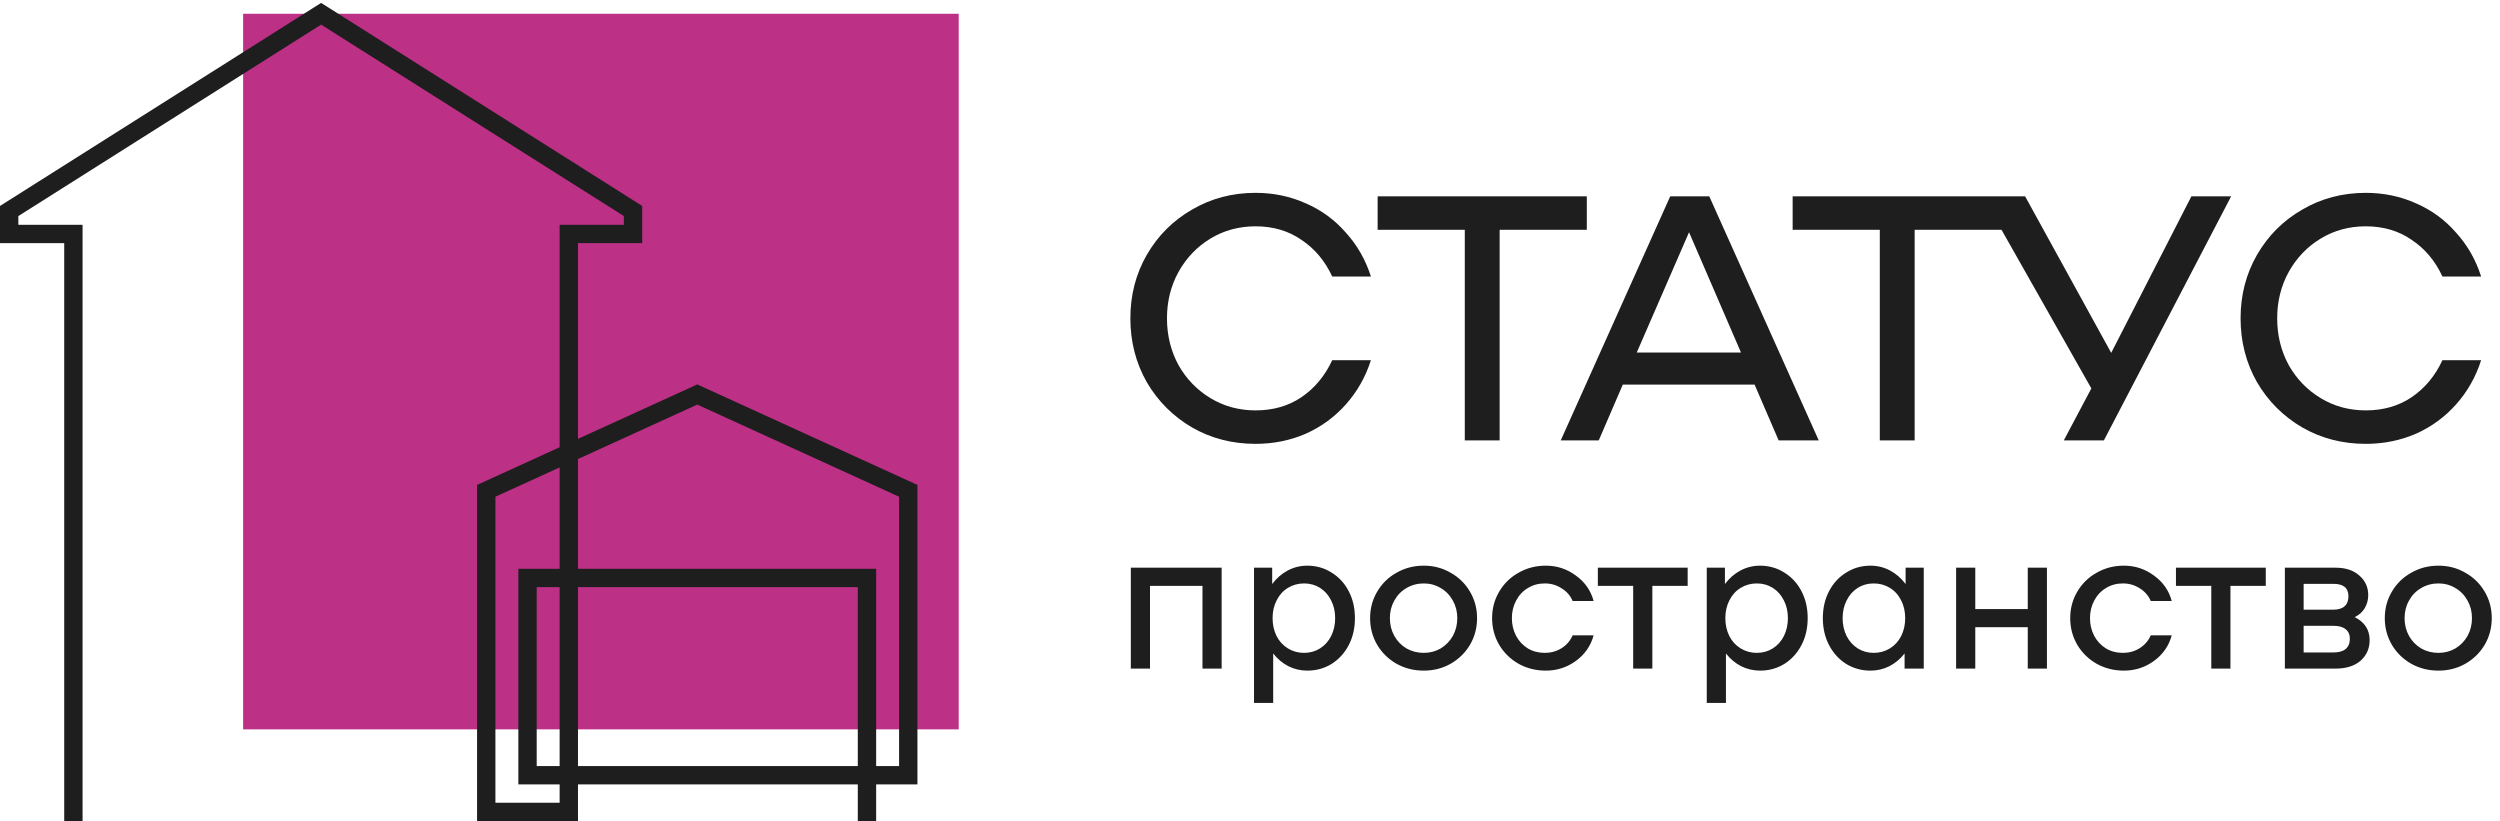 <?xml version="1.0" encoding="UTF-8"?> <svg xmlns="http://www.w3.org/2000/svg" width="545" height="179" viewBox="0 0 545 179" fill="none"><rect x="53" y="3" width="156" height="156" fill="#BC3086"></rect><path d="M16 177V51H2V46L70 3L138 46V51H124V177H106V107L152 86L198 107V169H115V126H189V177" stroke="#1E1E1E" stroke-width="4" stroke-linecap="square"></path><path d="M246.42 69.4C246.42 64.333 247.611 59.723 249.992 55.568C252.424 51.363 255.717 48.069 259.872 45.688C264.027 43.256 268.637 42.04 273.704 42.04C277.605 42.04 281.253 42.8 284.648 44.32C288.043 45.789 290.956 47.917 293.388 50.704C295.871 53.44 297.695 56.632 298.86 60.28H290.424C288.853 56.885 286.624 54.225 283.736 52.3C280.899 50.324 277.555 49.336 273.704 49.336C270.107 49.336 266.839 50.223 263.9 51.996C260.961 53.769 258.631 56.201 256.908 59.292C255.236 62.332 254.4 65.701 254.4 69.4C254.4 73.099 255.236 76.493 256.908 79.584C258.631 82.624 260.961 85.031 263.9 86.804C266.839 88.577 270.107 89.464 273.704 89.464C277.555 89.464 280.899 88.501 283.736 86.576C286.624 84.6 288.853 81.915 290.424 78.52H298.86C297.695 82.168 295.871 85.385 293.388 88.172C290.956 90.908 288.043 93.036 284.648 94.556C281.253 96.025 277.605 96.76 273.704 96.76C268.637 96.76 264.027 95.569 259.872 93.188C255.717 90.756 252.424 87.463 249.992 83.308C247.611 79.103 246.42 74.467 246.42 69.4ZM345.924 50.096H326.924V96H319.324V50.096H300.324V42.8H345.924V50.096ZM364.108 42.8H372.62L396.484 96H387.744L382.5 83.84H353.772L348.528 96H340.244L364.108 42.8ZM379.536 76.848L368.212 50.628L356.812 76.848H379.536ZM436.396 50.096H417.396V96H409.796V50.096H390.796V42.8H436.396V50.096ZM455.913 84.676L432.201 42.8H441.473L460.245 76.924L477.725 42.8H486.389L458.649 96H449.909L455.913 84.676ZM488.447 69.4C488.447 64.333 489.638 59.723 492.019 55.568C494.451 51.363 497.745 48.069 501.899 45.688C506.054 43.256 510.665 42.04 515.731 42.04C519.633 42.04 523.281 42.8 526.675 44.32C530.07 45.789 532.983 47.917 535.415 50.704C537.898 53.44 539.722 56.632 540.887 60.28H532.451C530.881 56.885 528.651 54.225 525.763 52.3C522.926 50.324 519.582 49.336 515.731 49.336C512.134 49.336 508.866 50.223 505.927 51.996C502.989 53.769 500.658 56.201 498.935 59.292C497.263 62.332 496.427 65.701 496.427 69.4C496.427 73.099 497.263 76.493 498.935 79.584C500.658 82.624 502.989 85.031 505.927 86.804C508.866 88.577 512.134 89.464 515.731 89.464C519.582 89.464 522.926 88.501 525.763 86.576C528.651 84.6 530.881 81.915 532.451 78.52H540.887C539.722 82.168 537.898 85.385 535.415 88.172C532.983 90.908 530.07 93.036 526.675 94.556C523.281 96.025 519.633 96.76 515.731 96.76C510.665 96.76 506.054 95.569 501.899 93.188C497.745 90.756 494.451 87.463 492.019 83.308C489.638 79.103 488.447 74.467 488.447 69.4Z" fill="#1E1E1E"></path><path d="M266.32 123.756V145.756H262.14V127.716H250.7V145.756H246.52V123.756H266.32ZM277.335 123.756V127.32C278.274 126.058 279.403 125.076 280.723 124.372C282.043 123.668 283.466 123.316 284.991 123.316C286.927 123.316 288.687 123.814 290.271 124.812C291.855 125.78 293.102 127.129 294.011 128.86C294.921 130.59 295.375 132.556 295.375 134.756C295.375 136.956 294.921 138.921 294.011 140.652C293.102 142.382 291.855 143.746 290.271 144.744C288.687 145.712 286.927 146.196 284.991 146.196C283.525 146.196 282.146 145.873 280.855 145.228C279.565 144.553 278.465 143.629 277.555 142.456V153.236H273.375V123.756H277.335ZM277.423 134.756C277.423 136.193 277.717 137.498 278.303 138.672C278.89 139.816 279.711 140.71 280.767 141.356C281.823 142.001 282.997 142.324 284.287 142.324C285.578 142.324 286.737 142.001 287.763 141.356C288.79 140.71 289.597 139.816 290.183 138.672C290.77 137.498 291.063 136.193 291.063 134.756C291.063 133.318 290.77 132.028 290.183 130.884C289.597 129.71 288.79 128.801 287.763 128.156C286.737 127.51 285.578 127.188 284.287 127.188C282.997 127.188 281.823 127.51 280.767 128.156C279.711 128.801 278.89 129.71 278.303 130.884C277.717 132.028 277.423 133.318 277.423 134.756ZM310.385 146.196C308.214 146.196 306.234 145.697 304.445 144.7C302.655 143.673 301.247 142.294 300.221 140.564C299.194 138.804 298.681 136.868 298.681 134.756C298.681 132.644 299.194 130.722 300.221 128.992C301.247 127.232 302.655 125.853 304.445 124.856C306.234 123.829 308.214 123.316 310.385 123.316C312.526 123.316 314.477 123.829 316.237 124.856C318.026 125.853 319.434 127.232 320.461 128.992C321.487 130.722 322.001 132.644 322.001 134.756C322.001 136.868 321.487 138.804 320.461 140.564C319.434 142.294 318.026 143.673 316.237 144.7C314.477 145.697 312.526 146.196 310.385 146.196ZM302.993 134.756C302.993 136.164 303.315 137.454 303.961 138.628C304.606 139.772 305.486 140.681 306.601 141.356C307.745 142.001 309.006 142.324 310.385 142.324C311.734 142.324 312.966 142.001 314.081 141.356C315.195 140.681 316.075 139.772 316.721 138.628C317.366 137.454 317.689 136.164 317.689 134.756C317.689 133.348 317.366 132.072 316.721 130.928C316.075 129.754 315.195 128.845 314.081 128.2C312.966 127.525 311.734 127.188 310.385 127.188C309.006 127.188 307.745 127.525 306.601 128.2C305.486 128.845 304.606 129.754 303.961 130.928C303.315 132.072 302.993 133.348 302.993 134.756ZM325.278 134.756C325.278 132.644 325.792 130.722 326.818 128.992C327.845 127.232 329.253 125.853 331.042 124.856C332.832 123.829 334.812 123.316 336.982 123.316C339.417 123.316 341.602 124.034 343.538 125.472C345.504 126.88 346.794 128.728 347.41 131.016H342.834C342.336 129.842 341.529 128.918 340.414 128.244C339.329 127.54 338.112 127.188 336.762 127.188C335.384 127.188 334.152 127.525 333.066 128.2C331.981 128.845 331.13 129.754 330.514 130.928C329.898 132.072 329.59 133.348 329.59 134.756C329.59 136.164 329.898 137.454 330.514 138.628C331.13 139.772 331.981 140.681 333.066 141.356C334.152 142.001 335.384 142.324 336.762 142.324C338.112 142.324 339.329 141.986 340.414 141.312C341.529 140.608 342.336 139.669 342.834 138.496H347.41C346.794 140.784 345.504 142.646 343.538 144.084C341.602 145.492 339.417 146.196 336.982 146.196C334.812 146.196 332.832 145.697 331.042 144.7C329.253 143.673 327.845 142.294 326.818 140.564C325.792 138.804 325.278 136.868 325.278 134.756ZM367.912 127.716H360.212V145.756H356.032V127.716H348.332V123.756H367.912V127.716ZM376.035 123.756V127.32C376.973 126.058 378.103 125.076 379.423 124.372C380.743 123.668 382.165 123.316 383.691 123.316C385.627 123.316 387.387 123.814 388.971 124.812C390.555 125.78 391.801 127.129 392.711 128.86C393.62 130.59 394.075 132.556 394.075 134.756C394.075 136.956 393.62 138.921 392.711 140.652C391.801 142.382 390.555 143.746 388.971 144.744C387.387 145.712 385.627 146.196 383.691 146.196C382.224 146.196 380.845 145.873 379.555 145.228C378.264 144.553 377.164 143.629 376.255 142.456V153.236H372.075V123.756H376.035ZM376.123 134.756C376.123 136.193 376.416 137.498 377.003 138.672C377.589 139.816 378.411 140.71 379.467 141.356C380.523 142.001 381.696 142.324 382.987 142.324C384.277 142.324 385.436 142.001 386.463 141.356C387.489 140.71 388.296 139.816 388.883 138.672C389.469 137.498 389.763 136.193 389.763 134.756C389.763 133.318 389.469 132.028 388.883 130.884C388.296 129.71 387.489 128.801 386.463 128.156C385.436 127.51 384.277 127.188 382.987 127.188C381.696 127.188 380.523 127.51 379.467 128.156C378.411 128.801 377.589 129.71 377.003 130.884C376.416 132.028 376.123 133.318 376.123 134.756ZM419.38 145.756H415.2V142.456C414.291 143.629 413.191 144.553 411.9 145.228C410.609 145.873 409.231 146.196 407.764 146.196C405.828 146.196 404.068 145.712 402.484 144.744C400.9 143.746 399.653 142.382 398.744 140.652C397.835 138.921 397.38 136.956 397.38 134.756C397.38 132.556 397.835 130.59 398.744 128.86C399.653 127.129 400.9 125.78 402.484 124.812C404.068 123.814 405.828 123.316 407.764 123.316C409.289 123.316 410.712 123.668 412.032 124.372C413.352 125.076 414.481 126.058 415.42 127.32V123.756H419.38V145.756ZM401.692 134.756C401.692 136.193 401.985 137.498 402.572 138.672C403.159 139.816 403.965 140.71 404.992 141.356C406.019 142.001 407.177 142.324 408.468 142.324C409.759 142.324 410.932 142.001 411.988 141.356C413.044 140.71 413.865 139.816 414.452 138.672C415.039 137.498 415.332 136.193 415.332 134.756C415.332 133.318 415.039 132.028 414.452 130.884C413.865 129.71 413.044 128.801 411.988 128.156C410.932 127.51 409.759 127.188 408.468 127.188C407.177 127.188 406.019 127.51 404.992 128.156C403.965 128.801 403.159 129.71 402.572 130.884C401.985 132.028 401.692 133.318 401.692 134.756ZM430.61 123.756V132.776H442.05V123.756H446.23V145.756H442.05V136.736H430.61V145.756H426.43V123.756H430.61ZM451.306 134.756C451.306 132.644 451.819 130.722 452.846 128.992C453.872 127.232 455.28 125.853 457.07 124.856C458.859 123.829 460.839 123.316 463.01 123.316C465.444 123.316 467.63 124.034 469.566 125.472C471.531 126.88 472.822 128.728 473.438 131.016H468.862C468.363 129.842 467.556 128.918 466.442 128.244C465.356 127.54 464.139 127.188 462.79 127.188C461.411 127.188 460.179 127.525 459.094 128.2C458.008 128.845 457.158 129.754 456.542 130.928C455.926 132.072 455.618 133.348 455.618 134.756C455.618 136.164 455.926 137.454 456.542 138.628C457.158 139.772 458.008 140.681 459.094 141.356C460.179 142.001 461.411 142.324 462.79 142.324C464.139 142.324 465.356 141.986 466.442 141.312C467.556 140.608 468.363 139.669 468.862 138.496H473.438C472.822 140.784 471.531 142.646 469.566 144.084C467.63 145.492 465.444 146.196 463.01 146.196C460.839 146.196 458.859 145.697 457.07 144.7C455.28 143.673 453.872 142.294 452.846 140.564C451.819 138.804 451.306 136.868 451.306 134.756ZM493.939 127.716H486.239V145.756H482.059V127.716H474.359V123.756H493.939V127.716ZM513.326 134.536C515.497 135.621 516.582 137.293 516.582 139.552C516.582 141.37 515.922 142.866 514.602 144.04C513.282 145.184 511.463 145.756 509.146 145.756H498.102V123.756H509.146C511.346 123.756 513.077 124.328 514.338 125.472C515.629 126.586 516.274 128.009 516.274 129.74C516.274 130.766 516.025 131.705 515.526 132.556C515.057 133.377 514.323 134.037 513.326 134.536ZM508.706 142.236C509.879 142.236 510.759 141.986 511.346 141.488C511.962 140.96 512.27 140.212 512.27 139.244C512.27 138.334 511.962 137.645 511.346 137.176C510.759 136.677 509.879 136.428 508.706 136.428H502.194V142.236H508.706ZM508.662 132.908C509.747 132.908 510.569 132.658 511.126 132.16C511.683 131.661 511.962 130.928 511.962 129.96C511.962 128.17 510.862 127.276 508.662 127.276H502.194V132.908H508.662ZM531.588 146.196C529.417 146.196 527.437 145.697 525.648 144.7C523.858 143.673 522.45 142.294 521.424 140.564C520.397 138.804 519.884 136.868 519.884 134.756C519.884 132.644 520.397 130.722 521.424 128.992C522.45 127.232 523.858 125.853 525.648 124.856C527.437 123.829 529.417 123.316 531.588 123.316C533.729 123.316 535.68 123.829 537.44 124.856C539.229 125.853 540.637 127.232 541.664 128.992C542.69 130.722 543.204 132.644 543.204 134.756C543.204 136.868 542.69 138.804 541.664 140.564C540.637 142.294 539.229 143.673 537.44 144.7C535.68 145.697 533.729 146.196 531.588 146.196ZM524.196 134.756C524.196 136.164 524.518 137.454 525.164 138.628C525.809 139.772 526.689 140.681 527.804 141.356C528.948 142.001 530.209 142.324 531.588 142.324C532.937 142.324 534.169 142.001 535.284 141.356C536.398 140.681 537.278 139.772 537.924 138.628C538.569 137.454 538.892 136.164 538.892 134.756C538.892 133.348 538.569 132.072 537.924 130.928C537.278 129.754 536.398 128.845 535.284 128.2C534.169 127.525 532.937 127.188 531.588 127.188C530.209 127.188 528.948 127.525 527.804 128.2C526.689 128.845 525.809 129.754 525.164 130.928C524.518 132.072 524.196 133.348 524.196 134.756Z" fill="#1E1E1E"></path></svg> 